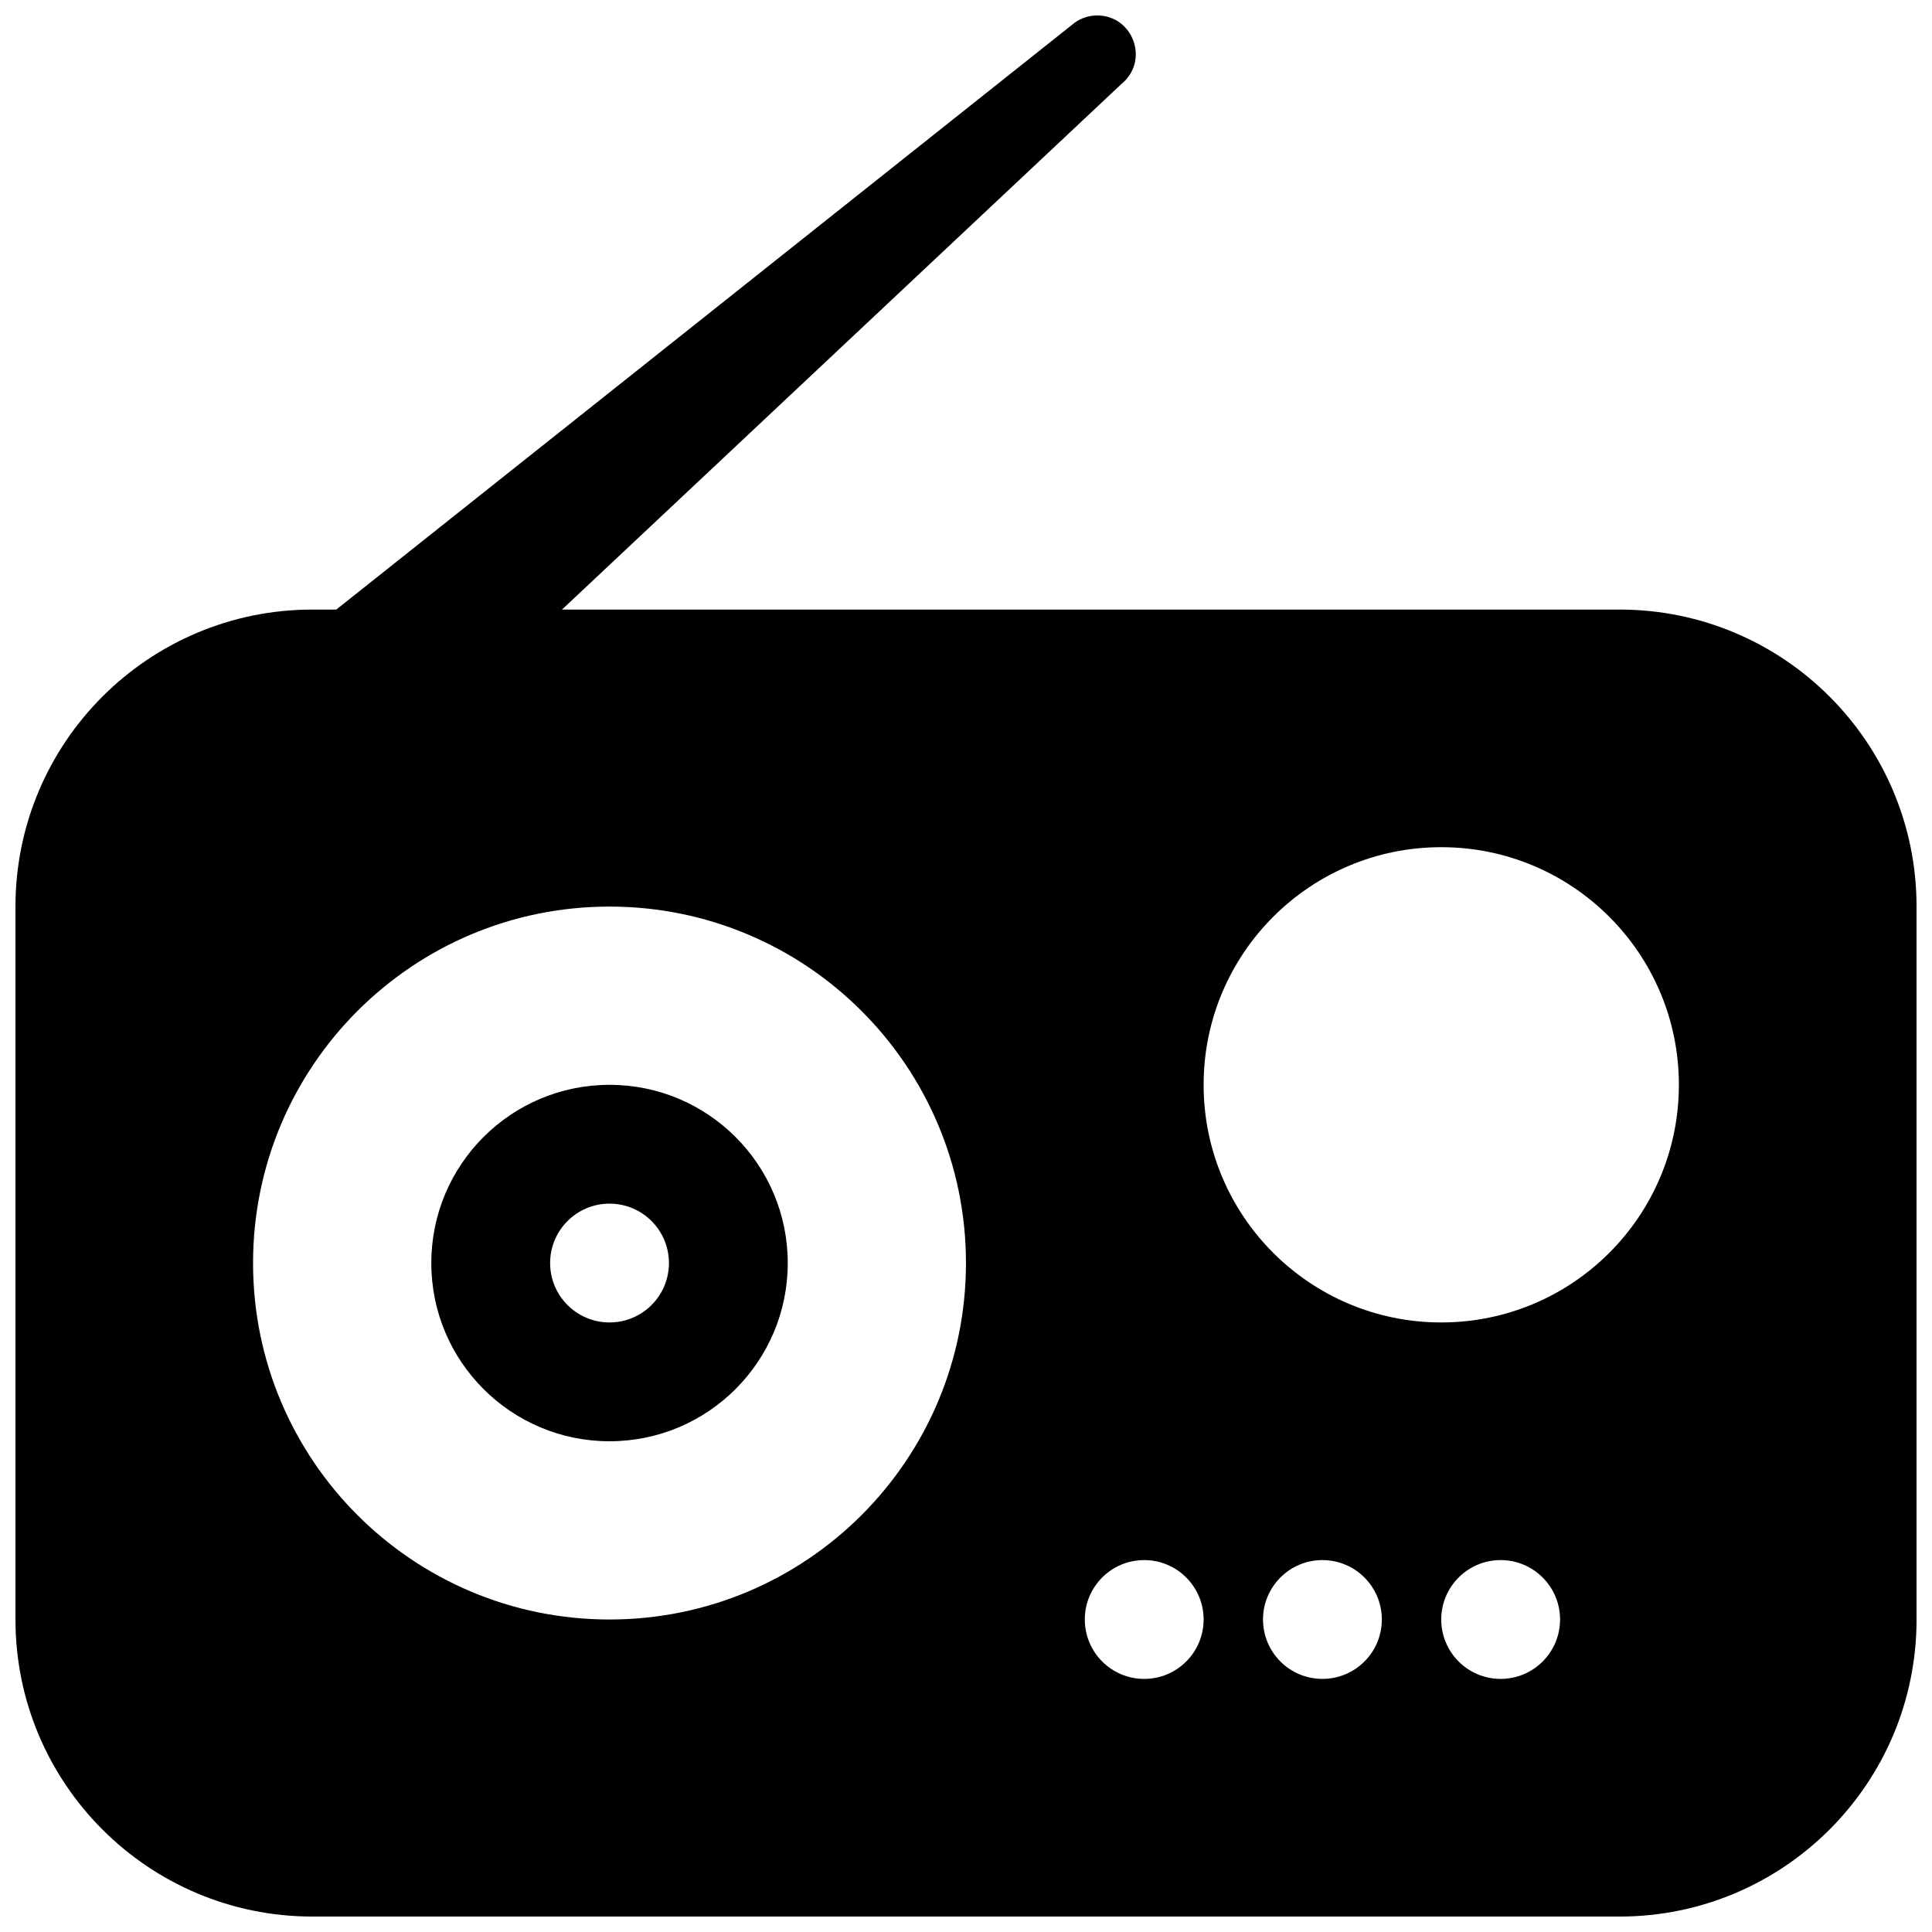 <?xml version="1.0" encoding="UTF-8"?>
<!-- Uploaded to: SVG Repo, www.svgrepo.com, Generator: SVG Repo Mixer Tools -->
<svg width="800px" height="800px" version="1.1" viewBox="144 144 512 512" xmlns="http://www.w3.org/2000/svg">
 <defs>
  <clipPath id="a">
   <path d="m148.09 148.09h503.81v503.81h-503.81z"/>
  </clipPath>
 </defs>
 <path d="m258.3 478.72c0-26.086 21.148-47.23 47.234-47.23 26.086 0 47.23 21.145 47.23 47.23s-21.145 47.23-47.23 47.23c-26.086 0-47.234-21.145-47.234-47.23zm47.234-15.742c-8.695 0-15.746 7.047-15.746 15.742s7.051 15.742 15.746 15.742c8.695 0 15.742-7.047 15.742-15.742s-7.047-15.742-15.742-15.742z" fill-rule="evenodd"/>
 <g clip-path="url(#a)">
  <path d="m428.82 150c1.73-1.238 3.809-1.902 5.938-1.902 9.555 0 13.879 11.945 6.539 18.062l-148.36 139.38h280.25c43.477 0 78.719 35.242 78.719 78.719v188.93c0 43.477-35.242 78.719-78.719 78.719h-346.37c-43.473 0-78.719-35.242-78.719-78.719v-188.93c0-43.477 35.246-78.719 78.719-78.719h6.301zm34.152 281.49c0-34.781 28.195-62.977 62.973-62.977 34.781 0 62.977 28.195 62.977 62.977 0 34.777-28.195 62.973-62.977 62.973-34.777 0-62.973-28.195-62.973-62.973zm-251.91 47.23c0-52.172 42.293-94.465 94.465-94.465s94.465 42.293 94.465 94.465-42.293 94.465-94.465 94.465-94.465-42.293-94.465-94.465zm346.37 94.465c0 8.695-7.047 15.742-15.742 15.742-8.695 0-15.746-7.047-15.746-15.742 0-8.695 7.051-15.746 15.746-15.746 8.695 0 15.742 7.051 15.742 15.746zm-62.977 15.742c8.699 0 15.746-7.047 15.746-15.742 0-8.695-7.047-15.746-15.746-15.746-8.695 0-15.742 7.051-15.742 15.746 0 8.695 7.047 15.742 15.742 15.742zm-31.484-15.742c0 8.695-7.051 15.742-15.746 15.742-8.695 0-15.742-7.047-15.742-15.742 0-8.695 7.047-15.746 15.742-15.746 8.695 0 15.746 7.051 15.746 15.746z" fill-rule="evenodd"/>
 </g>
</svg>